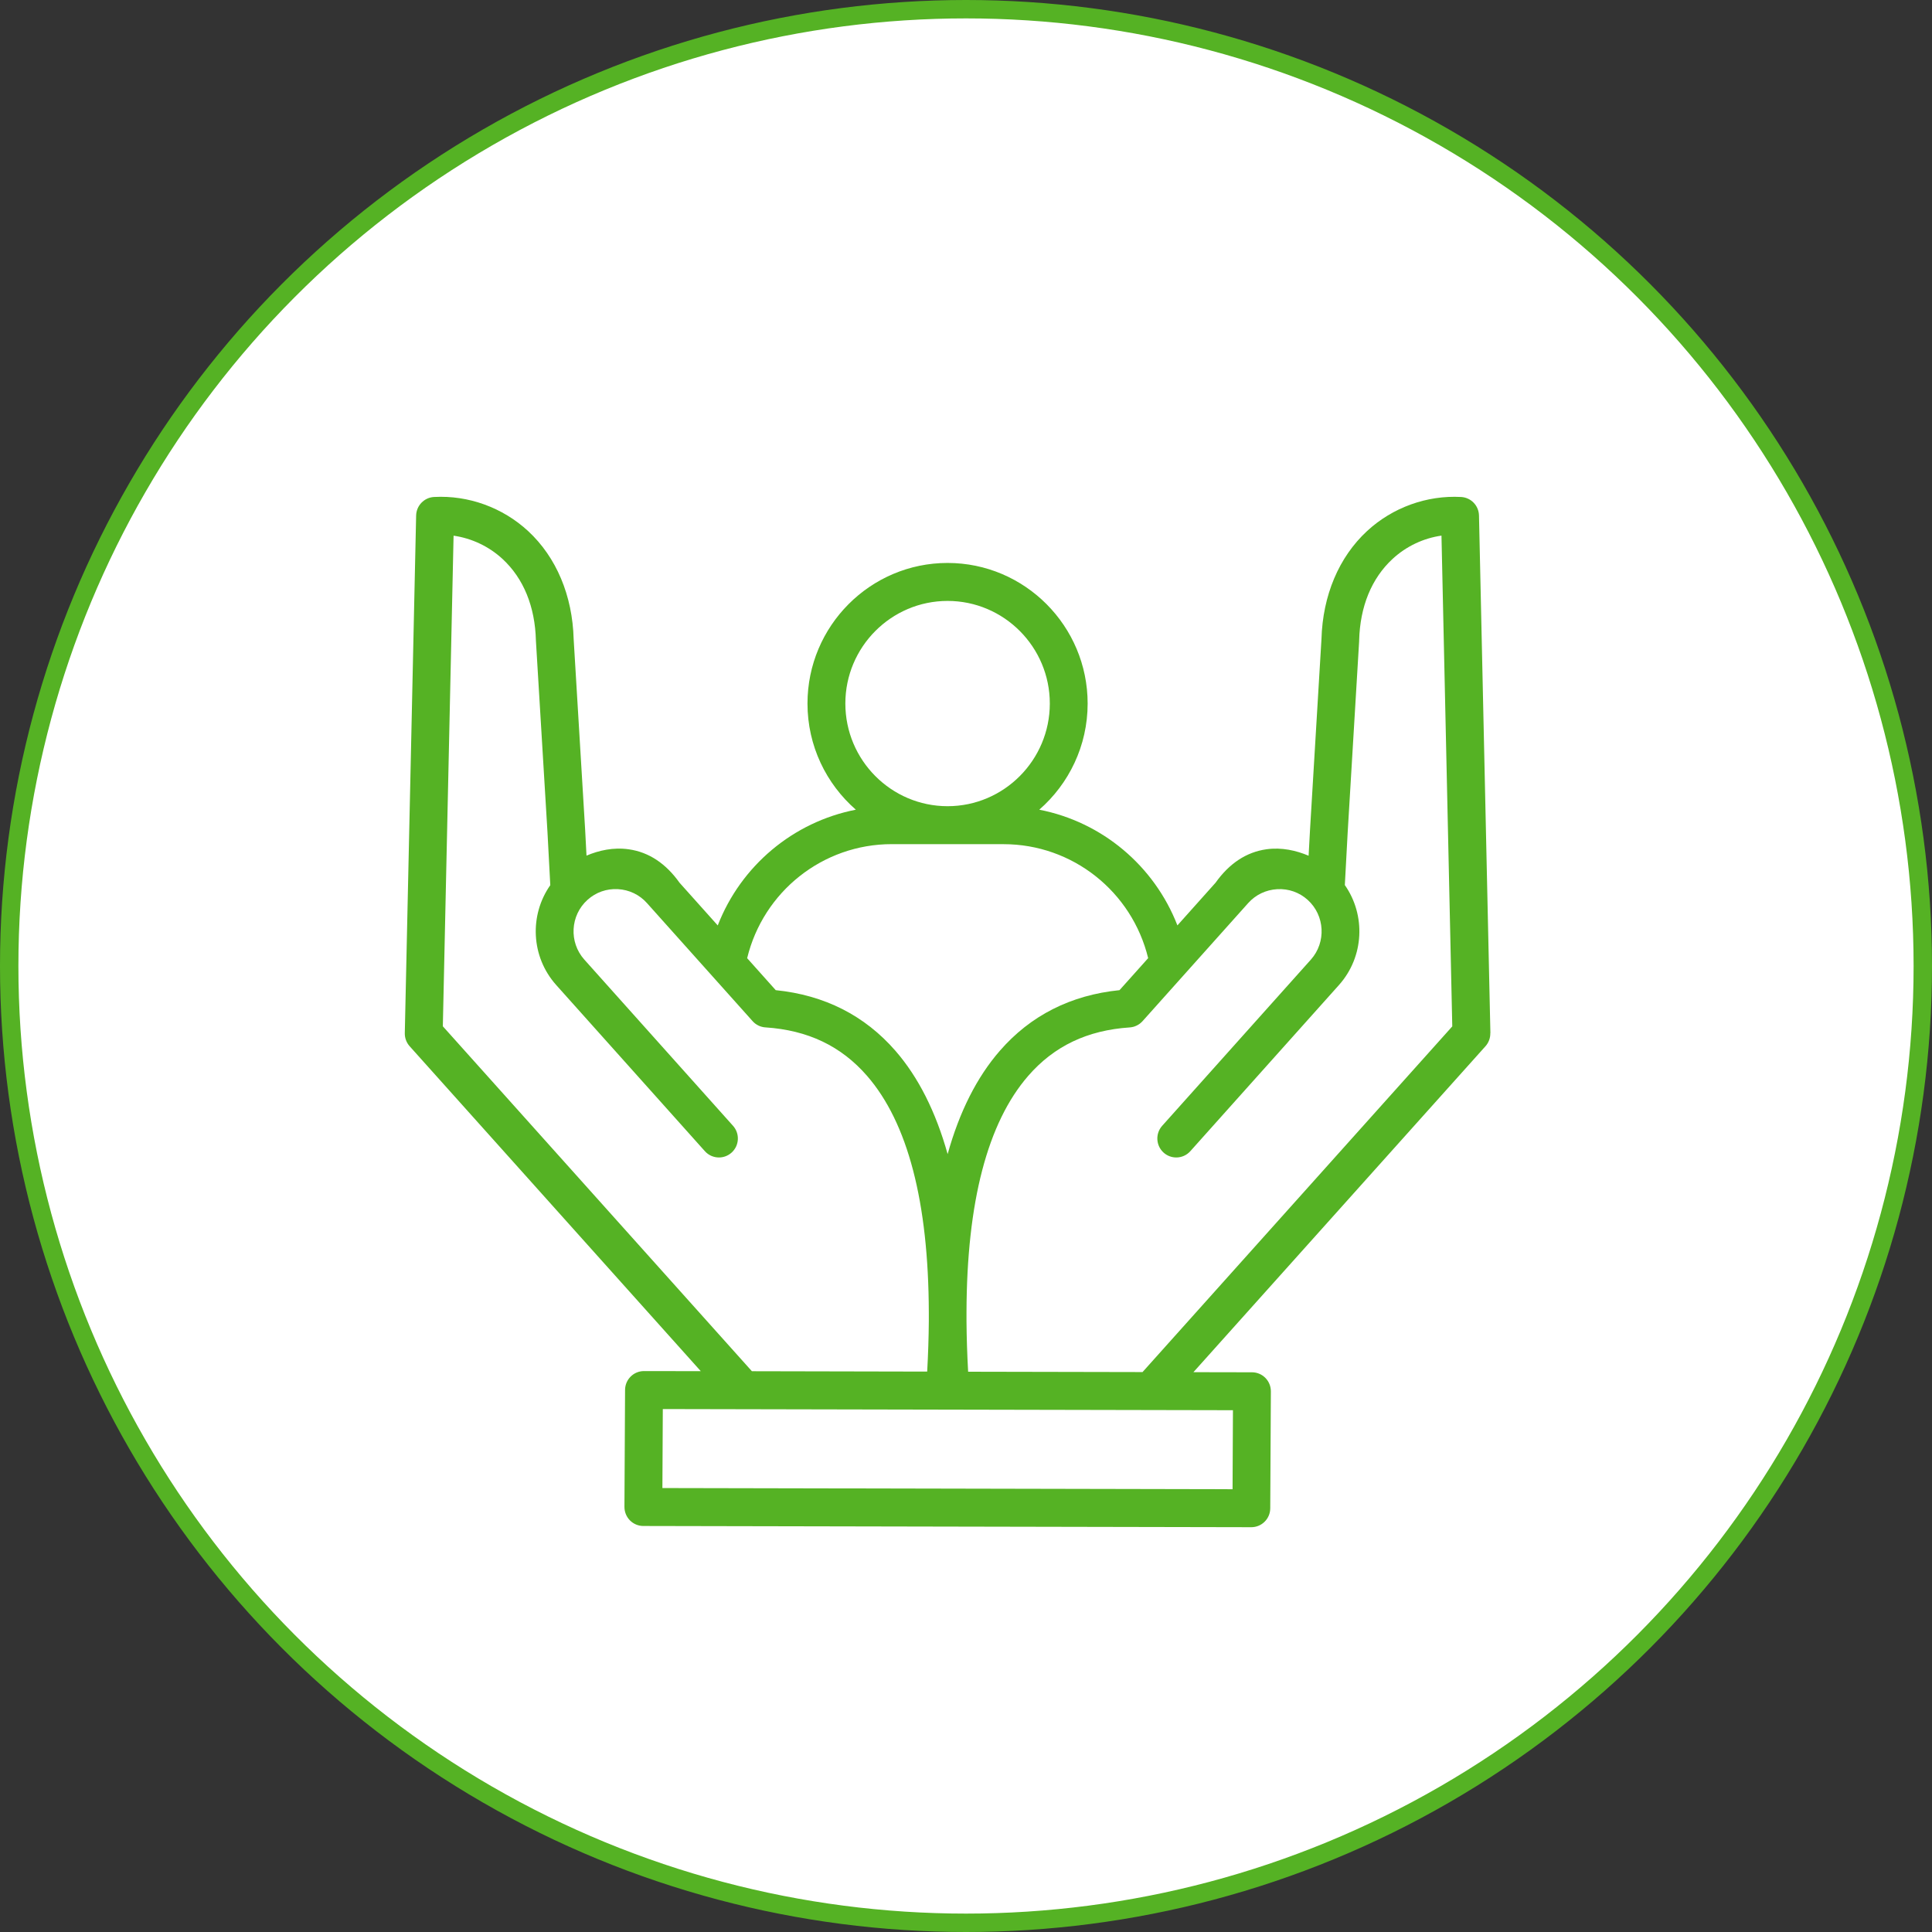 <svg width="105" height="105" viewBox="0 0 105 105" fill="none" xmlns="http://www.w3.org/2000/svg">
<rect x="0" y="0" width="105" height="105" fill="#333333" stroke="none"/>
<circle cx="52.5" cy="52.5" r="52" fill="white" stroke="#55B224"/>
<g clip-path="url(#clip0_430_327)">
<path d="M81 56.147C80.587 37.394 80.38 28.017 80.38 28.017C80.368 27.477 79.945 27.04 79.408 27.01C77.543 26.909 75.679 27.582 74.296 28.862C72.764 30.28 71.885 32.365 71.819 34.733L71.195 45.13L71.12 46.507C70.459 46.227 69.666 46.038 68.822 46.157C67.738 46.311 66.81 46.922 66.063 47.974C65.895 48.161 65.204 48.935 63.99 50.293C62.728 47.047 59.889 44.668 56.482 44.005C58.09 42.602 59.111 40.536 59.111 38.235C59.111 34.022 55.695 30.595 51.498 30.595C47.3 30.595 43.885 34.022 43.885 38.235C43.885 40.536 44.905 42.602 46.513 44.005C43.108 44.671 40.27 47.049 39.008 50.295C37.793 48.936 37.1 48.161 36.931 47.974C36.185 46.925 35.26 46.313 34.181 46.159C33.336 46.036 32.545 46.218 31.875 46.502L31.803 45.123L31.177 34.733C31.113 32.366 30.235 30.283 28.705 28.865C27.322 27.584 25.456 26.907 23.588 27.01C23.052 27.04 22.628 27.479 22.616 28.018C22.616 28.018 22.412 37.395 22 56.147C21.994 56.409 22.088 56.664 22.263 56.86C22.263 56.86 27.538 62.746 38.086 74.52L34.998 74.515C34.433 74.515 33.974 74.973 33.971 75.54L33.937 81.896C33.937 82.171 34.043 82.434 34.235 82.629C34.427 82.823 34.689 82.934 34.963 82.934L68.005 83H68.007C68.572 83 69.032 82.542 69.035 81.975L69.069 75.618C69.07 75.344 68.963 75.08 68.77 74.886C68.578 74.691 68.317 74.581 68.042 74.581L64.86 74.575C75.442 62.764 80.733 56.862 80.733 56.86C80.907 56.664 81.001 56.411 80.995 56.147H81.001H81ZM45.943 38.235C45.943 35.16 48.436 32.659 51.499 32.659C54.562 32.659 57.055 35.161 57.055 38.235C57.055 41.308 54.562 43.815 51.499 43.815C48.436 43.815 45.943 41.311 45.943 38.235ZM48.461 45.879H54.541C58.29 45.879 61.519 48.456 62.4 52.073C62.163 52.338 61.915 52.614 61.657 52.904L60.843 53.813C58.194 54.081 56.007 55.189 54.336 57.111C53.091 58.543 52.145 60.417 51.502 62.723C50.857 60.419 49.912 58.544 48.668 57.112C46.996 55.189 44.808 54.081 42.159 53.813C41.596 53.183 41.079 52.603 40.606 52.075C41.485 48.456 44.714 45.877 48.464 45.877H48.461V45.879ZM24.067 55.785C24.395 40.899 24.588 32.01 24.651 29.113C25.635 29.254 26.572 29.695 27.314 30.381C28.453 31.436 29.078 32.966 29.125 34.803C29.125 34.815 29.125 34.827 29.127 34.84L29.755 45.239L29.907 48.107C28.767 49.729 28.849 51.988 30.225 53.53L38.308 62.564C38.511 62.791 38.791 62.906 39.073 62.906C39.318 62.906 39.563 62.819 39.76 62.642C40.183 62.262 40.218 61.609 39.838 61.185L31.756 52.151C30.912 51.207 30.991 49.749 31.931 48.904C32.383 48.496 32.968 48.289 33.582 48.323C34.194 48.357 34.755 48.625 35.161 49.081L40.863 55.453C40.876 55.468 40.888 55.481 40.901 55.496C40.925 55.521 40.948 55.546 40.973 55.569C40.985 55.58 40.998 55.59 41.01 55.6C41.023 55.611 41.036 55.623 41.049 55.633C41.067 55.646 41.084 55.656 41.102 55.668C41.112 55.674 41.123 55.681 41.133 55.689C41.152 55.701 41.171 55.711 41.192 55.721C41.202 55.726 41.211 55.732 41.221 55.737C41.24 55.746 41.261 55.755 41.28 55.763C41.291 55.767 41.302 55.773 41.314 55.776C41.333 55.783 41.35 55.788 41.369 55.794C41.383 55.798 41.396 55.802 41.409 55.805C41.427 55.81 41.443 55.813 41.46 55.817C41.475 55.82 41.491 55.824 41.507 55.826C41.523 55.829 41.54 55.83 41.556 55.832C41.571 55.833 41.585 55.836 41.6 55.836C43.908 55.989 45.712 56.85 47.121 58.469C49.338 61.018 50.461 65.332 50.479 71.319V71.812C50.473 72.688 50.442 73.598 50.391 74.543L40.864 74.523C30.927 63.432 25.327 57.183 24.072 55.782L24.067 55.785ZM66.987 80.936L36 80.872L36.022 76.579L67.008 76.642L66.987 80.936ZM62.103 74.569L52.616 74.55C52.563 73.604 52.534 72.692 52.527 71.815V71.32C52.543 65.331 53.668 61.017 55.883 58.469C57.29 56.851 59.094 55.991 61.401 55.838C61.416 55.838 61.431 55.835 61.445 55.833C61.461 55.832 61.477 55.83 61.492 55.827C61.508 55.824 61.525 55.821 61.541 55.817C61.557 55.814 61.574 55.811 61.59 55.807C61.605 55.804 61.618 55.798 61.632 55.794C61.649 55.788 61.668 55.783 61.686 55.776C61.698 55.771 61.708 55.767 61.72 55.761C61.739 55.754 61.759 55.745 61.779 55.736C61.789 55.732 61.798 55.726 61.806 55.721C61.827 55.711 61.846 55.701 61.865 55.689C61.874 55.683 61.883 55.677 61.892 55.671C61.911 55.659 61.93 55.646 61.947 55.633C61.959 55.624 61.969 55.614 61.981 55.605C61.996 55.593 62.011 55.581 62.024 55.569C62.049 55.546 62.072 55.522 62.096 55.497L67.835 49.082C68.242 48.627 68.803 48.359 69.416 48.325C70.03 48.291 70.616 48.497 71.068 48.905C72.007 49.751 72.084 51.208 71.245 52.151L63.162 61.185C62.783 61.609 62.818 62.26 63.239 62.642C63.436 62.819 63.681 62.906 63.927 62.906C64.209 62.906 64.489 62.791 64.692 62.564L72.776 53.527C74.147 51.986 74.227 49.726 73.089 48.102L73.243 45.245L73.867 34.837V34.802C73.915 32.961 74.542 31.431 75.683 30.376C76.423 29.691 77.358 29.25 78.341 29.11C78.405 32.005 78.602 40.896 78.928 55.782C77.671 57.184 72.058 63.448 62.097 74.566L62.103 74.569Z" fill="#55B224"/>
</g>
<defs>
<clipPath id="clip0_430_327">
<rect width="59" height="56" fill="white" transform="translate(22 27)"/>
</clipPath>
</defs>
</svg>
